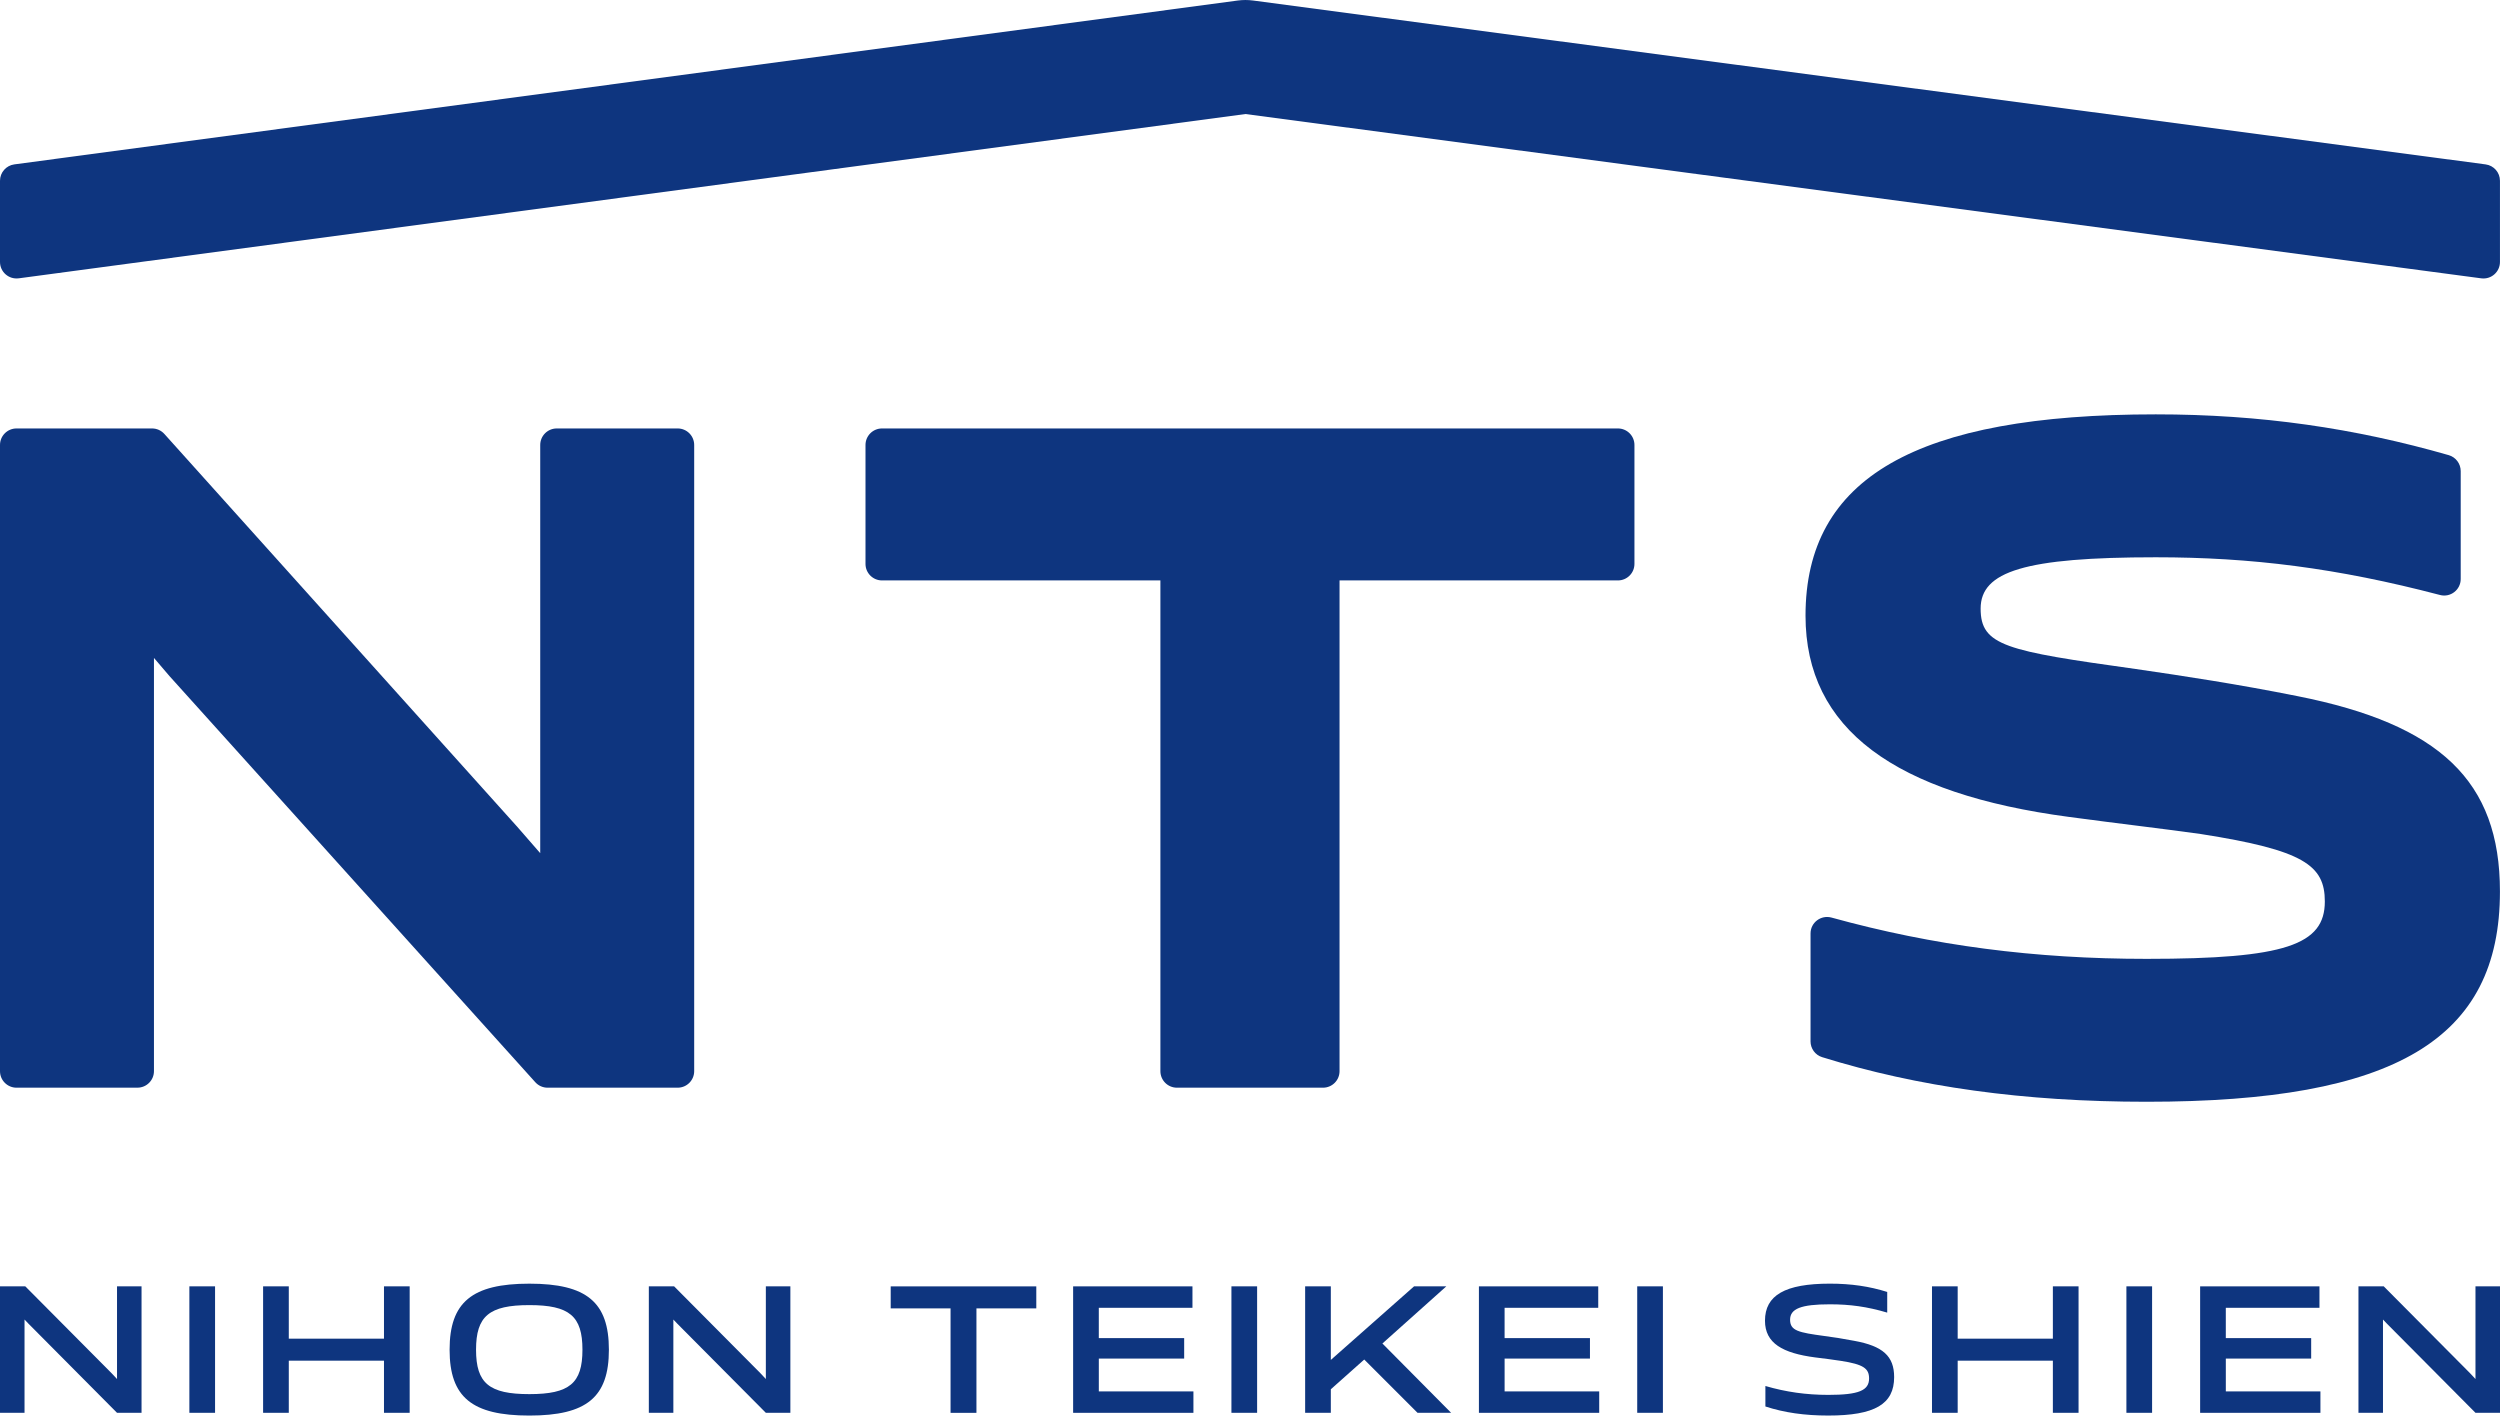 <?xml version="1.0" encoding="UTF-8"?><svg id="_レイヤー_2" xmlns="http://www.w3.org/2000/svg" viewBox="0 0 1288.48 729.56"><defs><style>.cls-1{fill:#0e357f;}</style></defs><g id="_レイヤー_1-2"><path class="cls-1" d="M13.03,662.97l44.49,44.78,2.79,2.99v-47.77h12.64v65.18h-12.64l-45.58-45.88-2.09-2.19v48.06H0v-65.18h13.04-.01Z"/><path class="cls-1" d="M97.6,662.97h13.24v65.18h-13.24v-65.18Z"/><path class="cls-1" d="M148.84,662.97v26.97h49.06v-26.97h13.24v65.18h-13.24v-26.87h-49.06v26.87h-13.24v-65.18h13.24Z"/><path class="cls-1" d="M231.72,695.63c0-24.48,11.55-34.04,41.1-34.04s41,9.56,41,34.04-11.45,33.94-41,33.94-41.1-9.46-41.1-33.94h0ZM300.19,695.63c0-17.32-6.67-22.99-27.37-22.99s-27.47,5.67-27.47,22.99,6.77,22.89,27.47,22.89,27.37-5.57,27.37-22.89Z"/><path class="cls-1" d="M347.43,662.97l44.49,44.78,2.79,2.99v-47.77h12.64v65.18h-12.64l-45.58-45.88-2.09-2.19v48.06h-12.64v-65.18h13.04,0Z"/><path class="cls-1" d="M459.06,674.33v-11.34h75.04v11.34h-30.85v53.84h-13.34v-53.84h-30.85Z"/><path class="cls-1" d="M610.31,689.65v10.55h-43.99v16.92h48.76v11.04h-62v-65.18h61.5v11.05h-48.27v15.62h44Z"/><path class="cls-1" d="M634.67,662.97h13.24v65.18h-13.24v-65.18Z"/><path class="cls-1" d="M745.42,662.97l-32.94,29.46,35.43,35.73h-17.32l-27.47-27.47-17.22,15.33v12.14h-13.24v-65.18h13.24v37.92l42.89-37.92h16.63Z"/><path class="cls-1" d="M819.45,689.65v10.55h-43.99v16.92h48.76v11.04h-62v-65.18h61.5v11.05h-48.27v15.62h44Z"/><path class="cls-1" d="M843.81,662.97h13.24v65.18h-13.24v-65.18Z"/><path class="cls-1" d="M909.87,724.88v-10.55c10.55,3.09,21.1,4.58,32.44,4.58,15.72,0,21-2.29,21-8.46,0-5.17-2.89-7.26-14.43-9.06-4.48-.7-7.86-1.1-13.34-1.79-16.72-2.19-25.88-7.26-25.88-18.91,0-13.13,10.35-19.11,33.44-19.11,10.95,0,20.4,1.39,29.56,4.28v10.65c-10.35-3.08-19.21-4.28-29.56-4.28-14.93,0-20.5,2.29-20.5,7.96s4.38,6.57,17.61,8.36c4.58.6,9.26,1.3,15.42,2.49,14.73,2.68,20.6,7.86,20.6,18.71,0,13.93-9.95,19.81-33.94,19.81-12.24,0-22.69-1.49-32.44-4.68h.02Z"/><path class="cls-1" d="M1008.97,662.97v26.97h49.06v-26.97h13.24v65.18h-13.24v-26.87h-49.06v26.87h-13.24v-65.18h13.24Z"/><path class="cls-1" d="M1095.93,662.97h13.24v65.18h-13.24v-65.18Z"/><path class="cls-1" d="M1191.16,689.65v10.55h-43.99v16.92h48.76v11.04h-62v-65.18h61.5v11.05h-48.27v15.62h44Z"/><path class="cls-1" d="M1228.56,662.97l44.49,44.78,2.79,2.99v-47.77h12.64v65.18h-12.64l-45.58-45.88-2.09-2.19v48.06h-12.64v-65.18h13.04-.01Z"/><path class="cls-1" d="M70.83,560.59H8.52c-4.7,0-8.52-3.81-8.52-8.52V229.34c0-4.7,3.81-8.52,8.52-8.52h69.85c2.42,0,4.72,1.03,6.34,2.83l181.98,202.59,11.74,13.48v-210.38c0-4.7,3.81-8.52,8.52-8.52h62.31c4.7,0,8.52,3.81,8.52,8.52v322.73c0,4.7-3.81,8.52-8.52,8.52h-67.04c-2.41,0-4.71-1.02-6.33-2.82l-188.56-209.34-7.98-9.34v212.97c0,4.7-3.81,8.52-8.52,8.52h0Z"/><path class="cls-1" d="M681.88,560.59h-75.3c-4.7,0-8.52-3.81-8.52-8.52v-252.92h-143.47c-4.7,0-8.52-3.81-8.52-8.52v-61.29c0-4.7,3.81-8.52,8.52-8.52h379.27c4.7,0,8.52,3.81,8.52,8.52v61.29c0,4.7-3.81,8.52-8.52,8.52h-143.47v252.92c0,4.7-3.81,8.52-8.52,8.52h.01Z"/><path class="cls-1" d="M933.14,536.7v-55.6c0-5.66,5.4-9.69,10.85-8.18,52.37,14.46,104.66,21.27,162.4,21.27,71.58,0,91.81-7.26,91.81-29.57,0-18.67-10.89-26.45-63.8-34.75-22.3-3.11-40.98-5.19-67.95-8.82-89.74-11.93-135.9-45.13-135.9-103.75,0-71.06,57.06-103.74,180.51-103.74,54.23,0,102.73,7.16,151,21.02,3.65,1.05,6.17,4.43,6.17,8.23v55.61c0,5.56-5.26,9.65-10.65,8.24-53.24-13.96-97.37-19.44-146.52-19.44-67.43,0-90.26,7.26-90.26,26.45s12.97,21.79,79.88,31.12c24.9,3.63,52.39,7.78,83.51,14.01,73.14,14.52,104.26,43.57,104.26,100.63,0,76.25-53.95,108.41-182.07,108.41-63.32,0-118.01-7.67-167.3-23-3.55-1.11-5.95-4.43-5.95-8.15h.01Z"/><path class="cls-1" d="M9.64,143.45L641.89,58.77l636.93,84.68c5.11.68,9.64-3.29,9.64-8.44v-41.84c0-4.27-3.16-7.88-7.39-8.44L645.74.26c-2.57-.34-5.17-.34-7.74,0L7.39,84.72C3.16,85.29,0,88.9,0,93.16v41.84c0,5.15,4.54,9.13,9.65,8.44h-.01Z"/></g></svg>